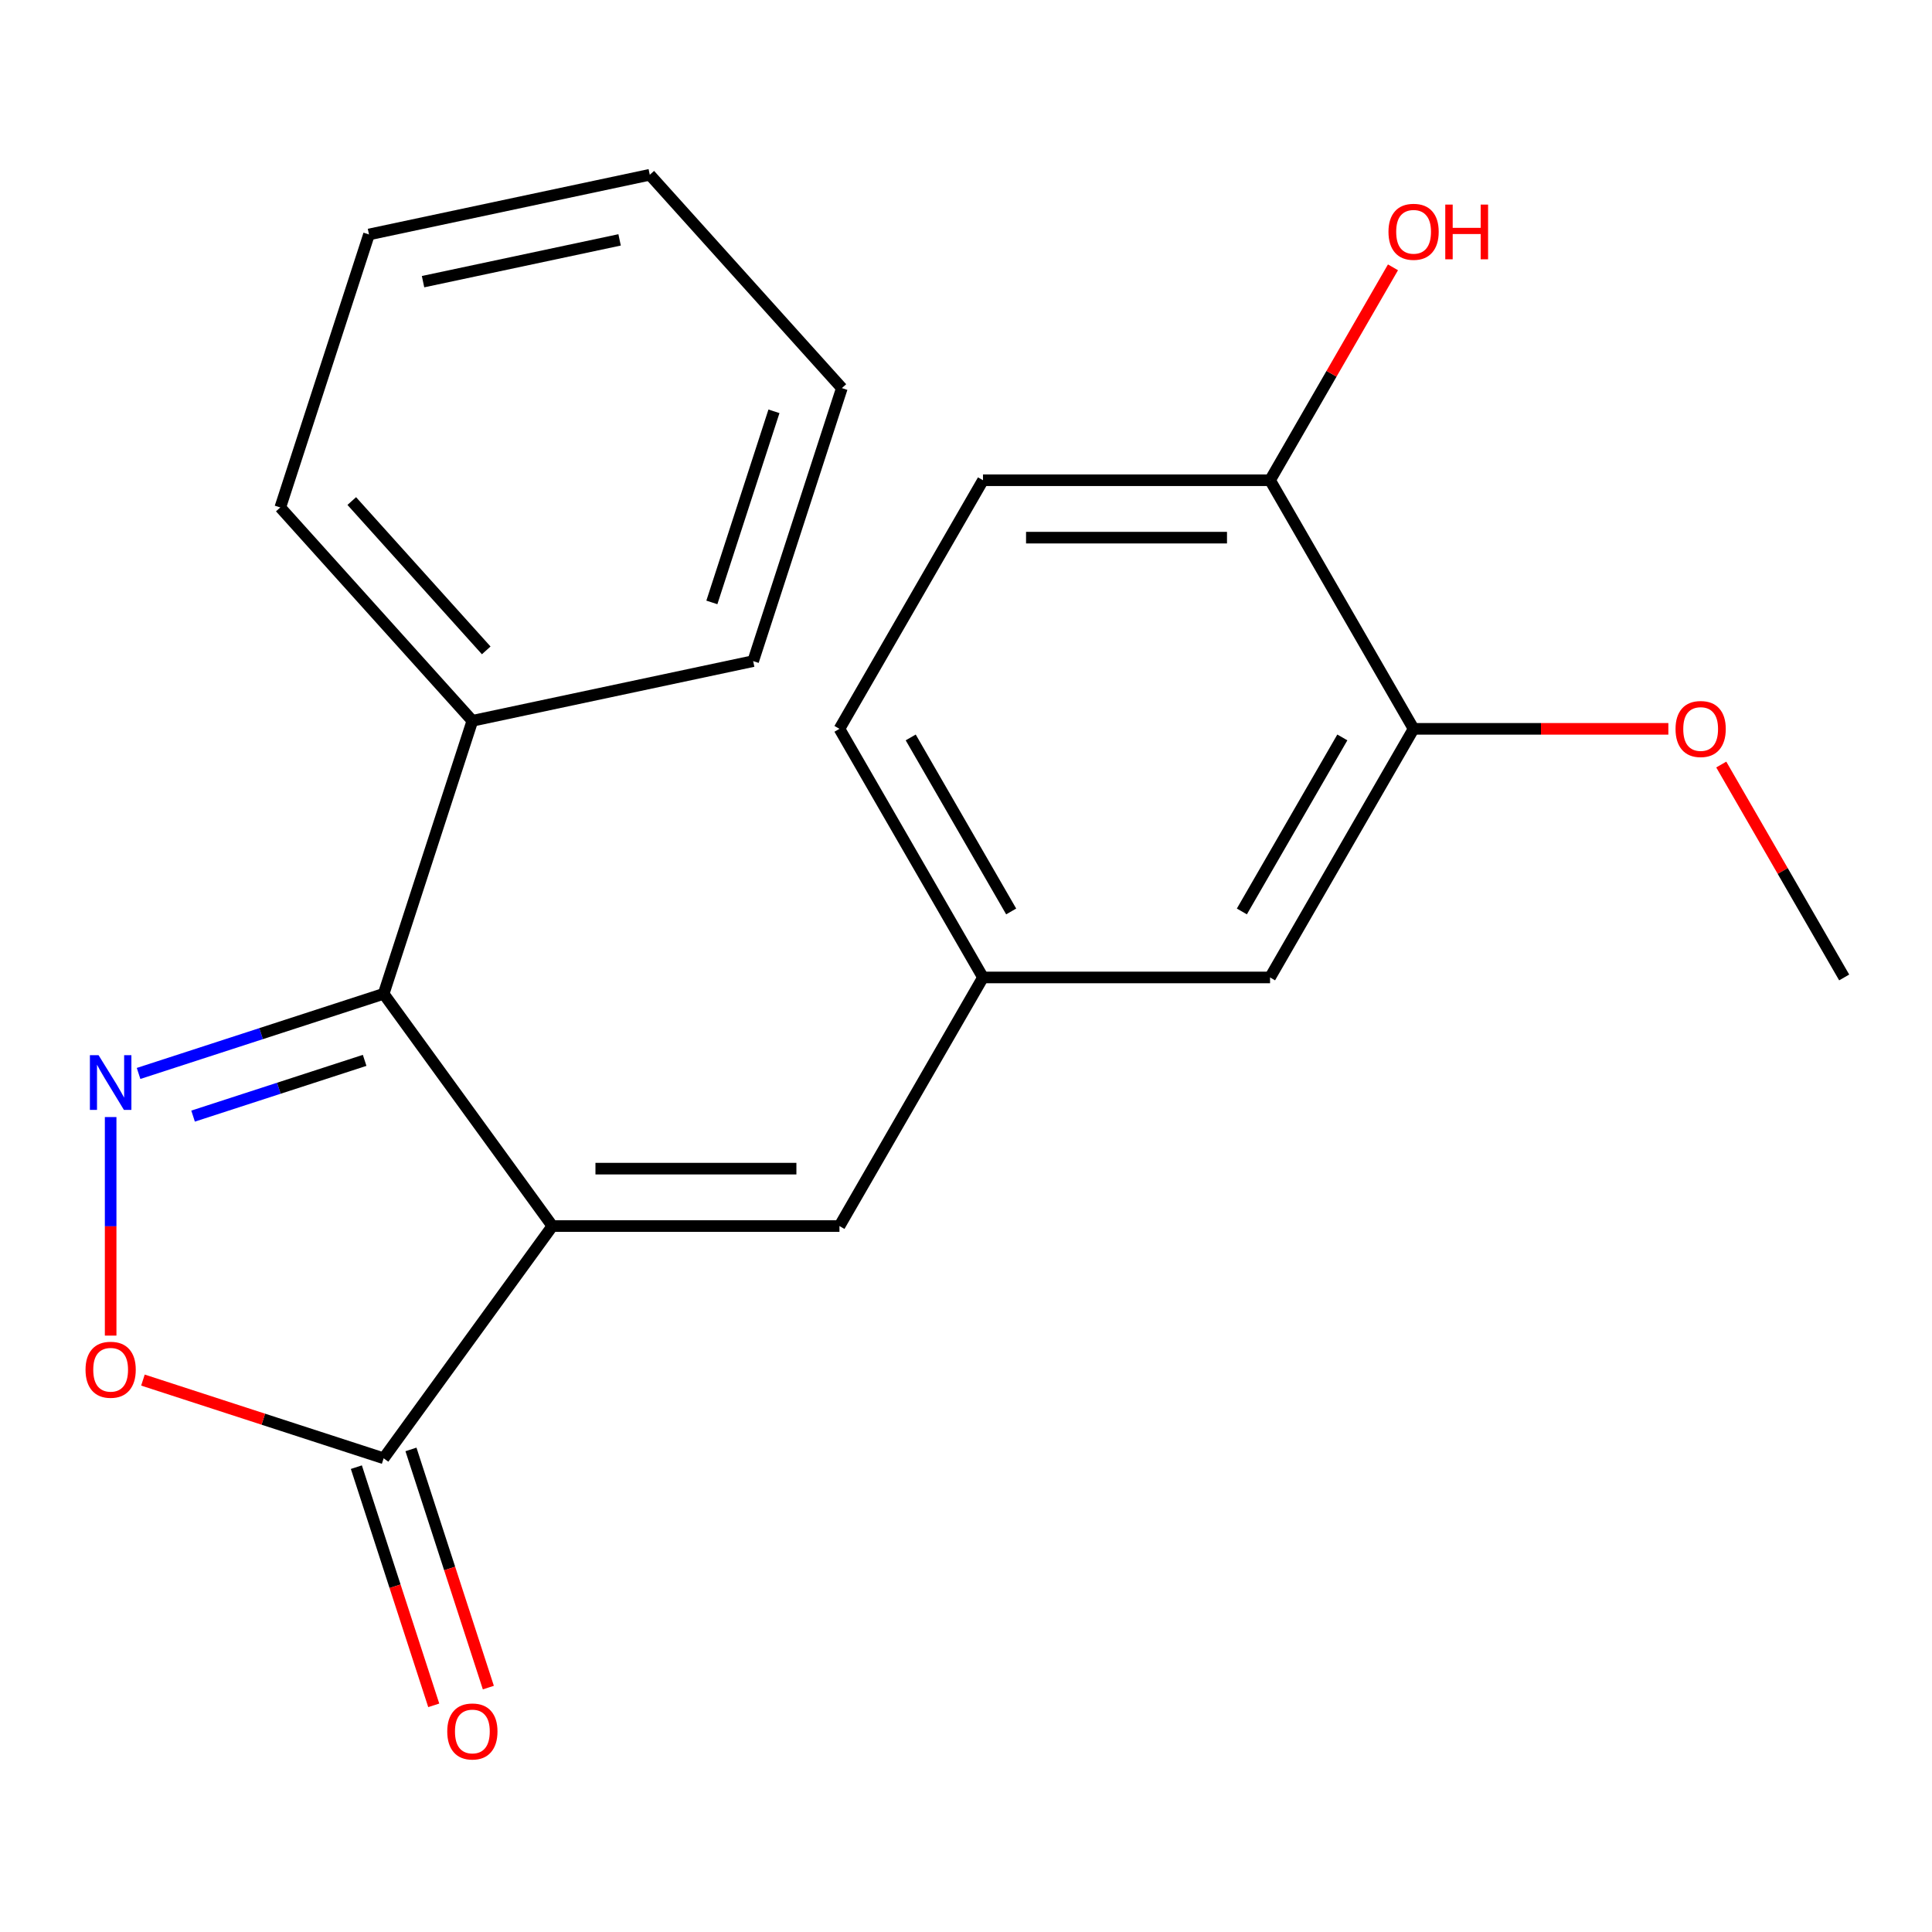 <?xml version='1.0' encoding='iso-8859-1'?>
<svg version='1.1' baseProfile='full'
              xmlns='http://www.w3.org/2000/svg'
                      xmlns:rdkit='http://www.rdkit.org/xml'
                      xmlns:xlink='http://www.w3.org/1999/xlink'
                  xml:space='preserve'
width='1000px' height='1000px' viewBox='0 0 1000 1000'>
<!-- END OF HEADER -->
<rect style='opacity:1.0;fill:#FFFFFF;stroke:none' width='1000' height='1000' x='0' y='0'> </rect>
<path class='bond-1' d='M 285.918,634.604 L 198.582,514.397' style='fill:none;fill-rule:evenodd;stroke:#000000;stroke-width:6px;stroke-linecap:butt;stroke-linejoin:miter;stroke-opacity:1' />
<path class='bond-2' d='M 285.918,634.604 L 198.582,754.811' style='fill:none;fill-rule:evenodd;stroke:#000000;stroke-width:6px;stroke-linecap:butt;stroke-linejoin:miter;stroke-opacity:1' />
<path class='bond-4' d='M 285.918,634.604 L 434.502,634.604' style='fill:none;fill-rule:evenodd;stroke:#000000;stroke-width:6px;stroke-linecap:butt;stroke-linejoin:miter;stroke-opacity:1' />
<path class='bond-4' d='M 308.205,604.887 L 412.214,604.887' style='fill:none;fill-rule:evenodd;stroke:#000000;stroke-width:6px;stroke-linecap:butt;stroke-linejoin:miter;stroke-opacity:1' />
<path class='bond-0' d='M 71.725,555.615 L 135.154,535.006' style='fill:none;fill-rule:evenodd;stroke:#0000FF;stroke-width:6px;stroke-linecap:butt;stroke-linejoin:miter;stroke-opacity:1' />
<path class='bond-0' d='M 135.154,535.006 L 198.582,514.397' style='fill:none;fill-rule:evenodd;stroke:#000000;stroke-width:6px;stroke-linecap:butt;stroke-linejoin:miter;stroke-opacity:1' />
<path class='bond-0' d='M 99.937,577.695 L 144.337,563.268' style='fill:none;fill-rule:evenodd;stroke:#0000FF;stroke-width:6px;stroke-linecap:butt;stroke-linejoin:miter;stroke-opacity:1' />
<path class='bond-0' d='M 144.337,563.268 L 188.737,548.842' style='fill:none;fill-rule:evenodd;stroke:#000000;stroke-width:6px;stroke-linecap:butt;stroke-linejoin:miter;stroke-opacity:1' />
<path class='bond-21' d='M 57.271,578.186 L 57.271,634.747' style='fill:none;fill-rule:evenodd;stroke:#0000FF;stroke-width:6px;stroke-linecap:butt;stroke-linejoin:miter;stroke-opacity:1' />
<path class='bond-21' d='M 57.271,634.747 L 57.271,691.308' style='fill:none;fill-rule:evenodd;stroke:#FF0000;stroke-width:6px;stroke-linecap:butt;stroke-linejoin:miter;stroke-opacity:1' />
<path class='bond-7' d='M 198.582,514.397 L 244.497,373.085' style='fill:none;fill-rule:evenodd;stroke:#000000;stroke-width:6px;stroke-linecap:butt;stroke-linejoin:miter;stroke-opacity:1' />
<path class='bond-3' d='M 198.582,754.811 L 136.284,734.569' style='fill:none;fill-rule:evenodd;stroke:#000000;stroke-width:6px;stroke-linecap:butt;stroke-linejoin:miter;stroke-opacity:1' />
<path class='bond-3' d='M 136.284,734.569 L 73.985,714.327' style='fill:none;fill-rule:evenodd;stroke:#FF0000;stroke-width:6px;stroke-linecap:butt;stroke-linejoin:miter;stroke-opacity:1' />
<path class='bond-10' d='M 184.451,759.402 L 204.479,821.041' style='fill:none;fill-rule:evenodd;stroke:#000000;stroke-width:6px;stroke-linecap:butt;stroke-linejoin:miter;stroke-opacity:1' />
<path class='bond-10' d='M 204.479,821.041 L 224.506,882.679' style='fill:none;fill-rule:evenodd;stroke:#FF0000;stroke-width:6px;stroke-linecap:butt;stroke-linejoin:miter;stroke-opacity:1' />
<path class='bond-10' d='M 212.714,750.219 L 232.741,811.858' style='fill:none;fill-rule:evenodd;stroke:#000000;stroke-width:6px;stroke-linecap:butt;stroke-linejoin:miter;stroke-opacity:1' />
<path class='bond-10' d='M 232.741,811.858 L 252.769,873.496' style='fill:none;fill-rule:evenodd;stroke:#FF0000;stroke-width:6px;stroke-linecap:butt;stroke-linejoin:miter;stroke-opacity:1' />
<path class='bond-6' d='M 434.502,634.604 L 508.794,505.926' style='fill:none;fill-rule:evenodd;stroke:#000000;stroke-width:6px;stroke-linecap:butt;stroke-linejoin:miter;stroke-opacity:1' />
<path class='bond-5' d='M 731.67,377.249 L 657.378,505.926' style='fill:none;fill-rule:evenodd;stroke:#000000;stroke-width:6px;stroke-linecap:butt;stroke-linejoin:miter;stroke-opacity:1' />
<path class='bond-5' d='M 694.79,381.692 L 642.786,471.766' style='fill:none;fill-rule:evenodd;stroke:#000000;stroke-width:6px;stroke-linecap:butt;stroke-linejoin:miter;stroke-opacity:1' />
<path class='bond-13' d='M 731.67,377.249 L 797.604,377.249' style='fill:none;fill-rule:evenodd;stroke:#000000;stroke-width:6px;stroke-linecap:butt;stroke-linejoin:miter;stroke-opacity:1' />
<path class='bond-13' d='M 797.604,377.249 L 863.539,377.249' style='fill:none;fill-rule:evenodd;stroke:#FF0000;stroke-width:6px;stroke-linecap:butt;stroke-linejoin:miter;stroke-opacity:1' />
<path class='bond-22' d='M 731.67,377.249 L 657.378,248.571' style='fill:none;fill-rule:evenodd;stroke:#000000;stroke-width:6px;stroke-linecap:butt;stroke-linejoin:miter;stroke-opacity:1' />
<path class='bond-9' d='M 508.794,505.926 L 657.378,505.926' style='fill:none;fill-rule:evenodd;stroke:#000000;stroke-width:6px;stroke-linecap:butt;stroke-linejoin:miter;stroke-opacity:1' />
<path class='bond-12' d='M 508.794,505.926 L 434.502,377.249' style='fill:none;fill-rule:evenodd;stroke:#000000;stroke-width:6px;stroke-linecap:butt;stroke-linejoin:miter;stroke-opacity:1' />
<path class='bond-12' d='M 523.385,471.766 L 471.381,381.692' style='fill:none;fill-rule:evenodd;stroke:#000000;stroke-width:6px;stroke-linecap:butt;stroke-linejoin:miter;stroke-opacity:1' />
<path class='bond-15' d='M 244.497,373.085 L 145.075,262.666' style='fill:none;fill-rule:evenodd;stroke:#000000;stroke-width:6px;stroke-linecap:butt;stroke-linejoin:miter;stroke-opacity:1' />
<path class='bond-15' d='M 251.668,336.638 L 182.073,259.344' style='fill:none;fill-rule:evenodd;stroke:#000000;stroke-width:6px;stroke-linecap:butt;stroke-linejoin:miter;stroke-opacity:1' />
<path class='bond-16' d='M 244.497,373.085 L 389.834,342.193' style='fill:none;fill-rule:evenodd;stroke:#000000;stroke-width:6px;stroke-linecap:butt;stroke-linejoin:miter;stroke-opacity:1' />
<path class='bond-8' d='M 657.378,248.571 L 508.794,248.571' style='fill:none;fill-rule:evenodd;stroke:#000000;stroke-width:6px;stroke-linecap:butt;stroke-linejoin:miter;stroke-opacity:1' />
<path class='bond-8' d='M 635.09,278.288 L 531.081,278.288' style='fill:none;fill-rule:evenodd;stroke:#000000;stroke-width:6px;stroke-linecap:butt;stroke-linejoin:miter;stroke-opacity:1' />
<path class='bond-14' d='M 657.378,248.571 L 689.19,193.47' style='fill:none;fill-rule:evenodd;stroke:#000000;stroke-width:6px;stroke-linecap:butt;stroke-linejoin:miter;stroke-opacity:1' />
<path class='bond-14' d='M 689.19,193.47 L 721.003,138.369' style='fill:none;fill-rule:evenodd;stroke:#FF0000;stroke-width:6px;stroke-linecap:butt;stroke-linejoin:miter;stroke-opacity:1' />
<path class='bond-11' d='M 508.794,248.571 L 434.502,377.249' style='fill:none;fill-rule:evenodd;stroke:#000000;stroke-width:6px;stroke-linecap:butt;stroke-linejoin:miter;stroke-opacity:1' />
<path class='bond-17' d='M 890.92,395.723 L 922.733,450.825' style='fill:none;fill-rule:evenodd;stroke:#FF0000;stroke-width:6px;stroke-linecap:butt;stroke-linejoin:miter;stroke-opacity:1' />
<path class='bond-17' d='M 922.733,450.825 L 954.545,505.926' style='fill:none;fill-rule:evenodd;stroke:#000000;stroke-width:6px;stroke-linecap:butt;stroke-linejoin:miter;stroke-opacity:1' />
<path class='bond-19' d='M 145.075,262.666 L 190.99,121.354' style='fill:none;fill-rule:evenodd;stroke:#000000;stroke-width:6px;stroke-linecap:butt;stroke-linejoin:miter;stroke-opacity:1' />
<path class='bond-18' d='M 389.834,342.193 L 435.749,200.881' style='fill:none;fill-rule:evenodd;stroke:#000000;stroke-width:6px;stroke-linecap:butt;stroke-linejoin:miter;stroke-opacity:1' />
<path class='bond-18' d='M 368.459,311.813 L 400.6,212.895' style='fill:none;fill-rule:evenodd;stroke:#000000;stroke-width:6px;stroke-linecap:butt;stroke-linejoin:miter;stroke-opacity:1' />
<path class='bond-20' d='M 435.749,200.881 L 336.327,90.462' style='fill:none;fill-rule:evenodd;stroke:#000000;stroke-width:6px;stroke-linecap:butt;stroke-linejoin:miter;stroke-opacity:1' />
<path class='bond-23' d='M 190.99,121.354 L 336.327,90.462' style='fill:none;fill-rule:evenodd;stroke:#000000;stroke-width:6px;stroke-linecap:butt;stroke-linejoin:miter;stroke-opacity:1' />
<path class='bond-23' d='M 218.969,145.788 L 320.705,124.163' style='fill:none;fill-rule:evenodd;stroke:#000000;stroke-width:6px;stroke-linecap:butt;stroke-linejoin:miter;stroke-opacity:1' />
<path  class='atom-1' d='M 51.011 546.152
L 60.291 561.152
Q 61.211 562.632, 62.691 565.312
Q 64.171 567.992, 64.251 568.152
L 64.251 546.152
L 68.011 546.152
L 68.011 574.472
L 64.131 574.472
L 54.171 558.072
Q 53.011 556.152, 51.771 553.952
Q 50.571 551.752, 50.211 551.072
L 50.211 574.472
L 46.531 574.472
L 46.531 546.152
L 51.011 546.152
' fill='#0000FF'/>
<path  class='atom-4' d='M 44.271 708.976
Q 44.271 702.176, 47.631 698.376
Q 50.991 694.576, 57.271 694.576
Q 63.551 694.576, 66.911 698.376
Q 70.271 702.176, 70.271 708.976
Q 70.271 715.856, 66.871 719.776
Q 63.471 723.656, 57.271 723.656
Q 51.031 723.656, 47.631 719.776
Q 44.271 715.896, 44.271 708.976
M 57.271 720.456
Q 61.591 720.456, 63.911 717.576
Q 66.271 714.656, 66.271 708.976
Q 66.271 703.416, 63.911 700.616
Q 61.591 697.776, 57.271 697.776
Q 52.951 697.776, 50.591 700.576
Q 48.271 703.376, 48.271 708.976
Q 48.271 714.696, 50.591 717.576
Q 52.951 720.456, 57.271 720.456
' fill='#FF0000'/>
<path  class='atom-11' d='M 231.497 896.202
Q 231.497 889.402, 234.857 885.602
Q 238.217 881.802, 244.497 881.802
Q 250.777 881.802, 254.137 885.602
Q 257.497 889.402, 257.497 896.202
Q 257.497 903.082, 254.097 907.002
Q 250.697 910.882, 244.497 910.882
Q 238.257 910.882, 234.857 907.002
Q 231.497 903.122, 231.497 896.202
M 244.497 907.682
Q 248.817 907.682, 251.137 904.802
Q 253.497 901.882, 253.497 896.202
Q 253.497 890.642, 251.137 887.842
Q 248.817 885.002, 244.497 885.002
Q 240.177 885.002, 237.817 887.802
Q 235.497 890.602, 235.497 896.202
Q 235.497 901.922, 237.817 904.802
Q 240.177 907.682, 244.497 907.682
' fill='#FF0000'/>
<path  class='atom-14' d='M 867.254 377.329
Q 867.254 370.529, 870.614 366.729
Q 873.974 362.929, 880.254 362.929
Q 886.534 362.929, 889.894 366.729
Q 893.254 370.529, 893.254 377.329
Q 893.254 384.209, 889.854 388.129
Q 886.454 392.009, 880.254 392.009
Q 874.014 392.009, 870.614 388.129
Q 867.254 384.249, 867.254 377.329
M 880.254 388.809
Q 884.574 388.809, 886.894 385.929
Q 889.254 383.009, 889.254 377.329
Q 889.254 371.769, 886.894 368.969
Q 884.574 366.129, 880.254 366.129
Q 875.934 366.129, 873.574 368.929
Q 871.254 371.729, 871.254 377.329
Q 871.254 383.049, 873.574 385.929
Q 875.934 388.809, 880.254 388.809
' fill='#FF0000'/>
<path  class='atom-15' d='M 718.67 119.974
Q 718.67 113.174, 722.03 109.374
Q 725.39 105.574, 731.67 105.574
Q 737.95 105.574, 741.31 109.374
Q 744.67 113.174, 744.67 119.974
Q 744.67 126.854, 741.27 130.774
Q 737.87 134.654, 731.67 134.654
Q 725.43 134.654, 722.03 130.774
Q 718.67 126.894, 718.67 119.974
M 731.67 131.454
Q 735.99 131.454, 738.31 128.574
Q 740.67 125.654, 740.67 119.974
Q 740.67 114.414, 738.31 111.614
Q 735.99 108.774, 731.67 108.774
Q 727.35 108.774, 724.99 111.574
Q 722.67 114.374, 722.67 119.974
Q 722.67 125.694, 724.99 128.574
Q 727.35 131.454, 731.67 131.454
' fill='#FF0000'/>
<path  class='atom-15' d='M 748.07 105.894
L 751.91 105.894
L 751.91 117.934
L 766.39 117.934
L 766.39 105.894
L 770.23 105.894
L 770.23 134.214
L 766.39 134.214
L 766.39 121.134
L 751.91 121.134
L 751.91 134.214
L 748.07 134.214
L 748.07 105.894
' fill='#FF0000'/>
</svg>
